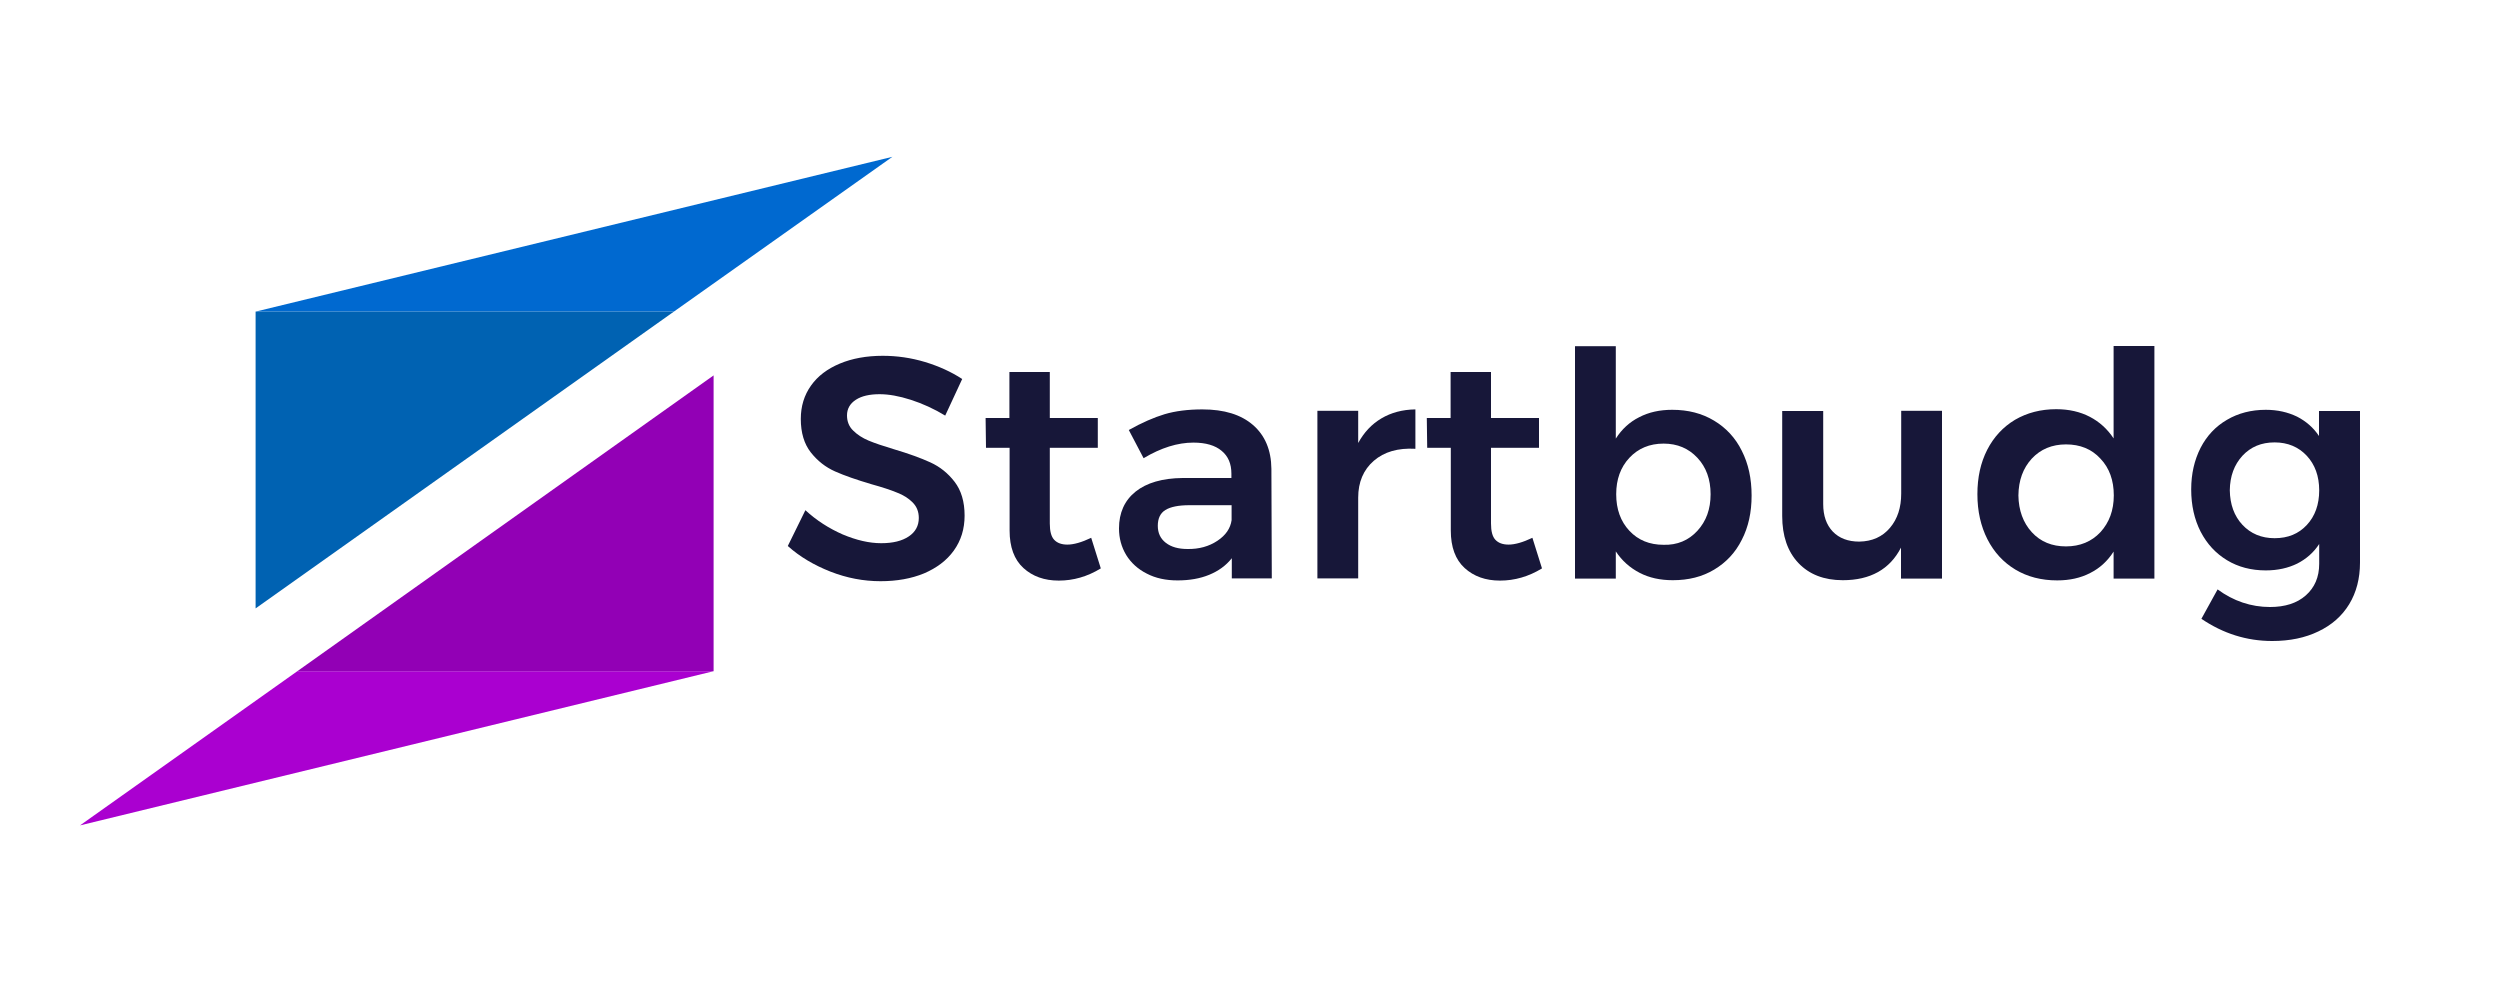 <?xml version="1.0" encoding="utf-8"?>
<!-- Generator: Adobe Illustrator 24.1.2, SVG Export Plug-In . SVG Version: 6.00 Build 0)  -->
<svg version="1.1" id="Layer_1" xmlns="http://www.w3.org/2000/svg" xmlns:xlink="http://www.w3.org/1999/xlink" x="0px" y="0px"
	 viewBox="0 0 125 50" style="enable-background:new 0 0 125 50;" xml:space="preserve">
<style type="text/css">
	.st0{fill:#0069D0;}
	.st1{fill:#0062B2;}
	.st2{fill:#AA00D0;}
	.st3{fill:#9200B5;}
	.st4{fill:#171739;}
</style>
<g>
	<polygon class="st0" points="33.68,15.59 44.62,7.84 12.78,15.58 33.68,15.58 	"/>
	<polygon class="st1" points="33.68,15.58 12.78,15.58 12.78,30.42 33.68,15.59 	"/>
</g>
<g>
	<polygon class="st2" points="14.88,33.55 4,41.27 35.68,33.56 14.88,33.56 	"/>
	<polygon class="st3" points="14.88,33.56 35.68,33.56 35.68,18.77 14.88,33.55 	"/>
</g>
<g>
	<path class="st4" d="M45.54,19.99c-0.59-0.19-1.11-0.28-1.56-0.28c-0.5,0-0.9,0.09-1.19,0.28c-0.29,0.19-0.44,0.45-0.44,0.78
		c0,0.3,0.1,0.56,0.31,0.76c0.2,0.2,0.46,0.37,0.77,0.5c0.31,0.13,0.73,0.27,1.26,0.43c0.74,0.22,1.35,0.44,1.83,0.66
		c0.48,0.22,0.88,0.54,1.21,0.97c0.33,0.43,0.5,0.99,0.5,1.69c0,0.67-0.18,1.25-0.54,1.75c-0.36,0.5-0.86,0.87-1.49,1.14
		c-0.63,0.26-1.36,0.39-2.17,0.39c-0.86,0-1.69-0.16-2.51-0.48c-0.81-0.32-1.53-0.74-2.13-1.28l0.88-1.79
		c0.55,0.51,1.18,0.91,1.86,1.21c0.69,0.29,1.33,0.44,1.93,0.44c0.58,0,1.04-0.11,1.38-0.34c0.33-0.22,0.5-0.53,0.5-0.92
		c0-0.31-0.1-0.57-0.31-0.78c-0.2-0.2-0.46-0.37-0.78-0.49c-0.31-0.13-0.74-0.27-1.28-0.42c-0.74-0.22-1.35-0.43-1.82-0.64
		c-0.47-0.21-0.87-0.52-1.21-0.95c-0.33-0.42-0.5-0.98-0.5-1.67c0-0.64,0.17-1.19,0.51-1.67c0.34-0.48,0.82-0.84,1.44-1.1
		c0.62-0.26,1.34-0.39,2.15-0.39c0.71,0,1.41,0.1,2.11,0.31c0.69,0.21,1.31,0.49,1.86,0.85l-0.85,1.83
		C46.7,20.44,46.13,20.18,45.54,19.99z"/>
	<path class="st4" d="M55.04,28.42c-0.67,0.41-1.37,0.61-2.1,0.61c-0.72,0-1.31-0.21-1.77-0.63c-0.46-0.42-0.69-1.05-0.69-1.87
		v-4.14H49.3l-0.02-1.49h1.19v-2.3h2.02v2.3h2.4v1.49h-2.4v3.78c0,0.39,0.07,0.66,0.22,0.82c0.15,0.16,0.37,0.24,0.66,0.24
		c0.31,0,0.71-0.11,1.19-0.34L55.04,28.42z"/>
	<path class="st4" d="M61.59,28.93v-1.02c-0.29,0.37-0.67,0.64-1.13,0.83c-0.46,0.19-0.99,0.28-1.58,0.28
		c-0.59,0-1.1-0.11-1.54-0.34c-0.44-0.22-0.79-0.54-1.03-0.93c-0.24-0.4-0.36-0.84-0.36-1.33c0-0.78,0.28-1.4,0.83-1.84
		c0.55-0.44,1.34-0.67,2.35-0.68h2.44v-0.22c0-0.49-0.16-0.87-0.49-1.14c-0.32-0.27-0.79-0.41-1.41-0.41
		c-0.79,0-1.62,0.26-2.49,0.78l-0.74-1.41c0.66-0.37,1.26-0.63,1.79-0.79c0.54-0.16,1.17-0.24,1.89-0.24c1.09,0,1.93,0.26,2.53,0.78
		c0.6,0.52,0.91,1.25,0.92,2.19l0.02,5.48H61.59z M60.87,27.04c0.42-0.28,0.65-0.62,0.71-1.03v-0.75h-2.11
		c-0.54,0-0.94,0.08-1.2,0.24c-0.26,0.16-0.38,0.43-0.38,0.79c0,0.36,0.13,0.64,0.4,0.85c0.27,0.21,0.63,0.31,1.09,0.31
		C59.95,27.46,60.45,27.32,60.87,27.04z"/>
	<path class="st4" d="M69.07,20.92c0.49-0.29,1.05-0.44,1.7-0.45v1.97c-0.87-0.05-1.56,0.15-2.08,0.6
		c-0.52,0.45-0.78,1.07-0.78,1.84v4.04h-2.04v-8.38h2.04v1.61C68.2,21.62,68.58,21.21,69.07,20.92z"/>
	<path class="st4" d="M77.1,28.42c-0.67,0.41-1.37,0.61-2.1,0.61c-0.72,0-1.31-0.21-1.77-0.63c-0.46-0.42-0.69-1.05-0.69-1.87v-4.14
		h-1.18l-0.02-1.49h1.19v-2.3h2.02v2.3h2.4v1.49h-2.4v3.78c0,0.39,0.07,0.66,0.22,0.82c0.15,0.16,0.37,0.24,0.66,0.24
		c0.31,0,0.71-0.11,1.19-0.34L77.1,28.42z"/>
	<path class="st4" d="M85.7,21.03c0.6,0.36,1.07,0.86,1.39,1.51c0.33,0.65,0.49,1.39,0.49,2.24c0,0.84-0.16,1.57-0.49,2.21
		c-0.32,0.64-0.78,1.13-1.38,1.49c-0.6,0.36-1.28,0.53-2.07,0.53c-0.63,0-1.18-0.12-1.66-0.37c-0.48-0.25-0.88-0.6-1.19-1.07v1.36
		h-2.04V17.31h2.04v4.62c0.3-0.47,0.69-0.83,1.17-1.07c0.48-0.25,1.03-0.37,1.65-0.37C84.41,20.49,85.1,20.67,85.7,21.03z
		 M84.87,26.54c0.44-0.48,0.66-1.08,0.66-1.83c0-0.74-0.22-1.35-0.66-1.82c-0.44-0.47-1-0.71-1.69-0.71c-0.7,0-1.27,0.24-1.71,0.71
		c-0.44,0.47-0.66,1.08-0.66,1.82c0,0.75,0.22,1.36,0.66,1.83s1.01,0.7,1.71,0.7C83.86,27.26,84.43,27.02,84.87,26.54z"/>
	<path class="st4" d="M97.1,20.55v8.38h-2.05v-1.55c-0.56,1.09-1.54,1.63-2.91,1.63c-0.94,0-1.68-0.29-2.22-0.86
		c-0.54-0.57-0.81-1.36-0.81-2.35v-5.25h2.05v4.65c0,0.59,0.16,1.04,0.48,1.38c0.32,0.33,0.76,0.5,1.32,0.5
		c0.65-0.01,1.16-0.24,1.54-0.69c0.38-0.45,0.56-1.02,0.56-1.71v-4.14H97.1z"/>
	<path class="st4" d="M107.72,17.31v11.62h-2.04v-1.35c-0.3,0.47-0.69,0.83-1.17,1.07c-0.48,0.25-1.03,0.37-1.65,0.37
		c-0.79,0-1.49-0.18-2.09-0.54c-0.6-0.36-1.07-0.87-1.4-1.52c-0.33-0.65-0.5-1.4-0.5-2.25c0-0.84,0.16-1.57,0.49-2.22
		c0.33-0.64,0.79-1.14,1.39-1.5c0.6-0.35,1.29-0.53,2.06-0.53c0.64,0,1.2,0.13,1.68,0.38c0.48,0.25,0.88,0.61,1.19,1.08v-4.62
		H107.72z M105.02,26.61c0.44-0.48,0.67-1.09,0.67-1.84c0-0.75-0.22-1.37-0.67-1.84c-0.44-0.48-1.02-0.71-1.72-0.71
		c-0.7,0-1.27,0.24-1.71,0.71c-0.44,0.48-0.66,1.09-0.67,1.84c0.01,0.75,0.24,1.37,0.67,1.84c0.44,0.48,1.01,0.71,1.71,0.71
		C104,27.32,104.58,27.08,105.02,26.61z"/>
	<path class="st4" d="M118,20.55v7.58c0,0.79-0.18,1.49-0.54,2.08c-0.36,0.59-0.87,1.04-1.54,1.36c-0.66,0.32-1.43,0.48-2.31,0.48
		c-1.27,0-2.45-0.37-3.54-1.11l0.81-1.47c0.79,0.58,1.67,0.88,2.62,0.88c0.75,0,1.35-0.19,1.79-0.58c0.44-0.39,0.67-0.91,0.67-1.58
		v-0.99c-0.28,0.43-0.65,0.75-1.1,0.98c-0.45,0.22-0.97,0.34-1.57,0.34c-0.73,0-1.38-0.17-1.94-0.51c-0.56-0.34-1-0.81-1.32-1.43
		c-0.31-0.61-0.47-1.31-0.47-2.11c0-0.78,0.16-1.47,0.47-2.08c0.31-0.6,0.75-1.07,1.32-1.4c0.56-0.33,1.21-0.5,1.94-0.5
		c0.59,0,1.1,0.12,1.56,0.34c0.45,0.23,0.82,0.55,1.1,0.97v-1.25H118z M115.34,26.25c0.41-0.44,0.62-1.02,0.62-1.73
		c0-0.71-0.21-1.29-0.62-1.73c-0.41-0.44-0.95-0.67-1.61-0.67c-0.66,0-1.19,0.22-1.61,0.67c-0.41,0.45-0.62,1.02-0.63,1.72
		c0.01,0.71,0.22,1.29,0.63,1.73c0.41,0.44,0.95,0.67,1.61,0.67C114.4,26.91,114.93,26.69,115.34,26.25z"/>
</g>
</svg>
